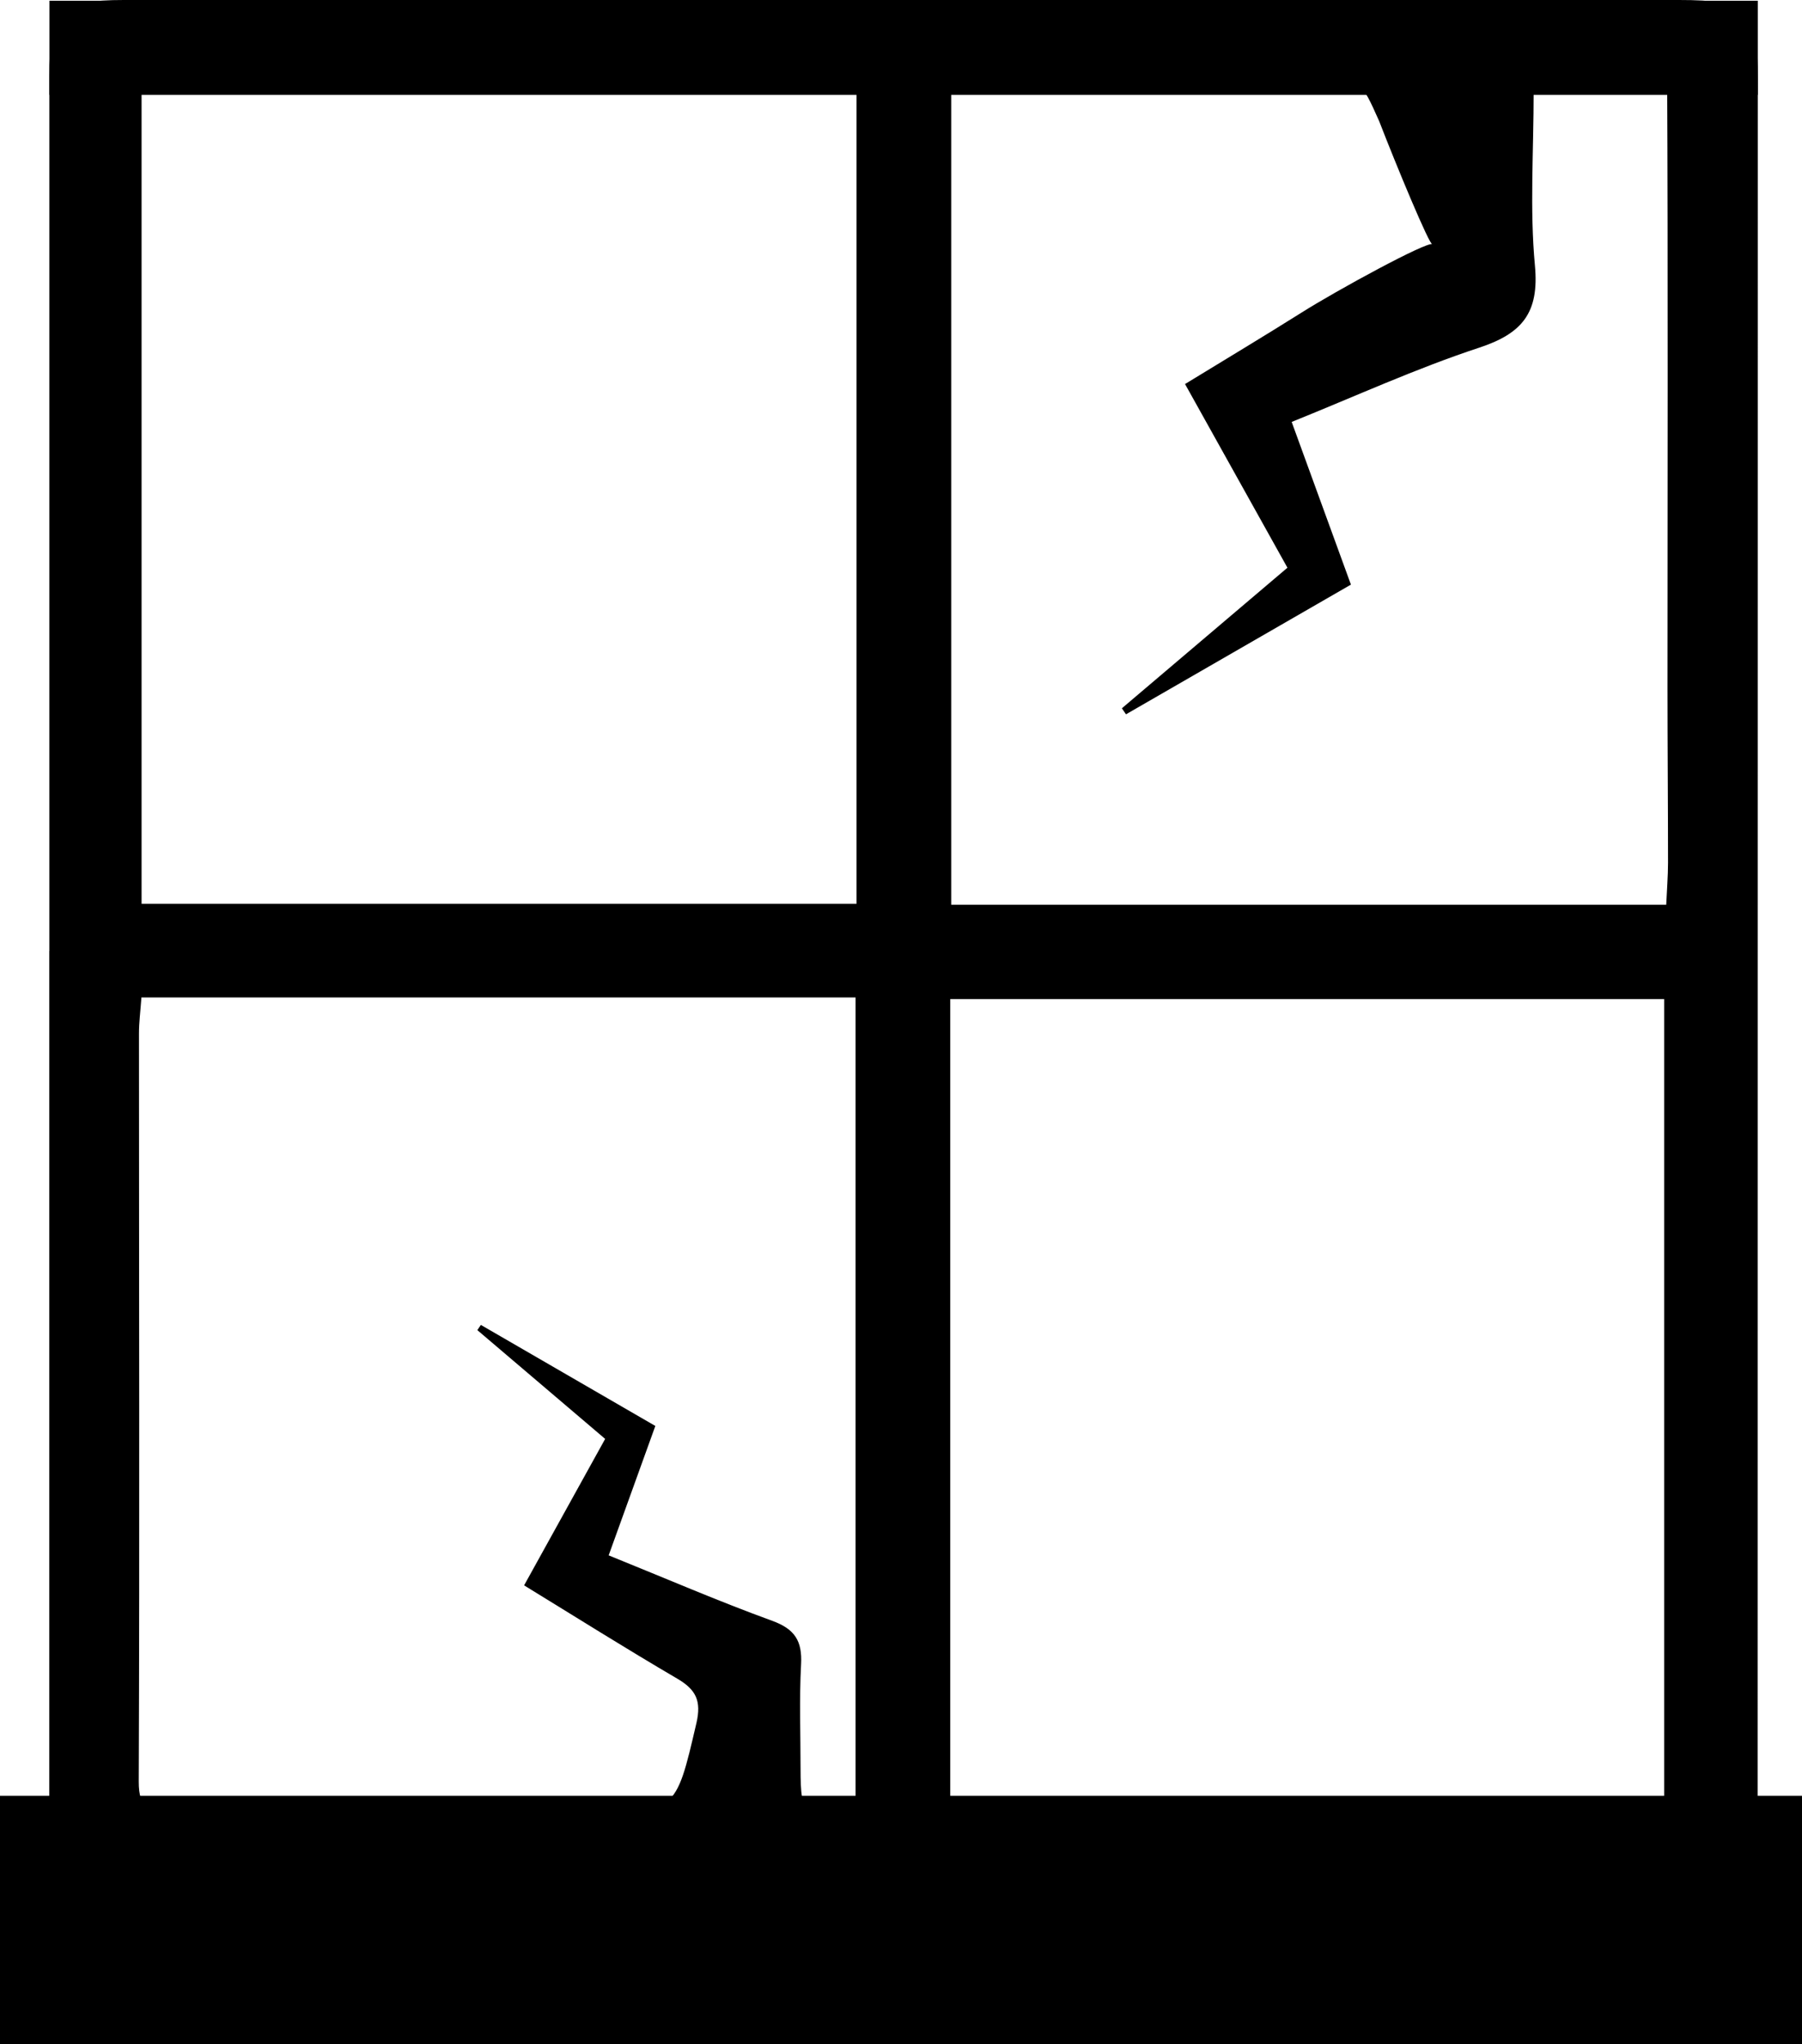 <?xml version="1.0" encoding="UTF-8"?><svg id="a" xmlns="http://www.w3.org/2000/svg" viewBox="0 0 242.09 274.57"><defs><style>.c{fill:#000;stroke-width:0px;}</style></defs><g id="b"><path class="c" d="M6.63,127.72c0-39.15,0-78.3,0-117.45C6.64,1.43,8.05,0,16.64,0,86.28,0,155.92,0,225.56,0c9.36,0,10.59,1.26,10.59,10.68-.01,78.14-.01,156.27-.02,234.41,0,9.17-1.3,10.51-10.26,10.51-69.64,0-139.28,0-208.92,0-9.06,0-10.33-1.29-10.33-10.42,0-39.15,0-78.3,0-117.45ZM19.02,121.39h96.05V12.53H19.02v108.86ZM223.57,243.16v-108.97h-95.91v108.97h95.91ZM19,133.97c-.14,1.91-.33,3.37-.33,4.84,0,33.48.1,66.97-.03,100.45-.02,3.87,1.6,4.3,4.75,4.28,18.32-.09,36.65-.04,54.98-.03,12.5,0,12.38-.03,15.19-12.08.7-3.02-.08-4.51-2.59-5.98-6.86-4.01-13.59-8.25-20.56-12.52,3.73-6.74,7.26-13.1,10.89-19.67-5.87-4.99-11.52-9.8-17.17-14.61l.47-.7c7.78,4.51,15.57,9.01,23.44,13.57-2.18,6.03-4.18,11.59-6.27,17.38,7.77,3.14,14.79,6.18,21.97,8.79,3.05,1.11,4.05,2.71,3.88,5.85-.25,4.65-.07,9.33-.07,13.99,0,6.53.57,6.93,7.39,5.17v-108.73H19ZM159.19,51.59c5.44-3.33,10.56-6.39,15.61-9.57,4.76-3.01,16.97-9.66,17.64-9.22-.33.33-4.88-10.64-7.16-16.54-2.6-5.85-2.09-4.26-5.39-4.22-15.99.18-31.99.08-47.98.12-1.41,0-2.82.29-4.12.43v108.92h96.06c.09-2.06.24-3.85.24-5.63,0-7.83-.07-15.66-.07-23.49,0-25.32.08-56.99-.05-82.31,0-1.43-1.56,2.34-2.56,2.25-4.92-.43-9.9-.19-15.37-.19,0,8.27-.54,15.96.17,23.53.59,6.33-1.69,9.12-7.5,11.03-8.47,2.79-16.63,6.53-25.18,9.97,2.74,7.53,5.28,14.51,7.96,21.85-10.23,5.9-20.22,11.66-30.22,17.42-.18-.27-.37-.54-.55-.81,7.38-6.26,14.76-12.53,22.24-18.88-4.64-8.31-9-16.15-13.74-24.64Z"/></g><rect class="c" x="6.64" y=".1" width="229.51" height="12.64"/><rect class="c" y="241.19" width="242.09" height="33.38"/></svg>